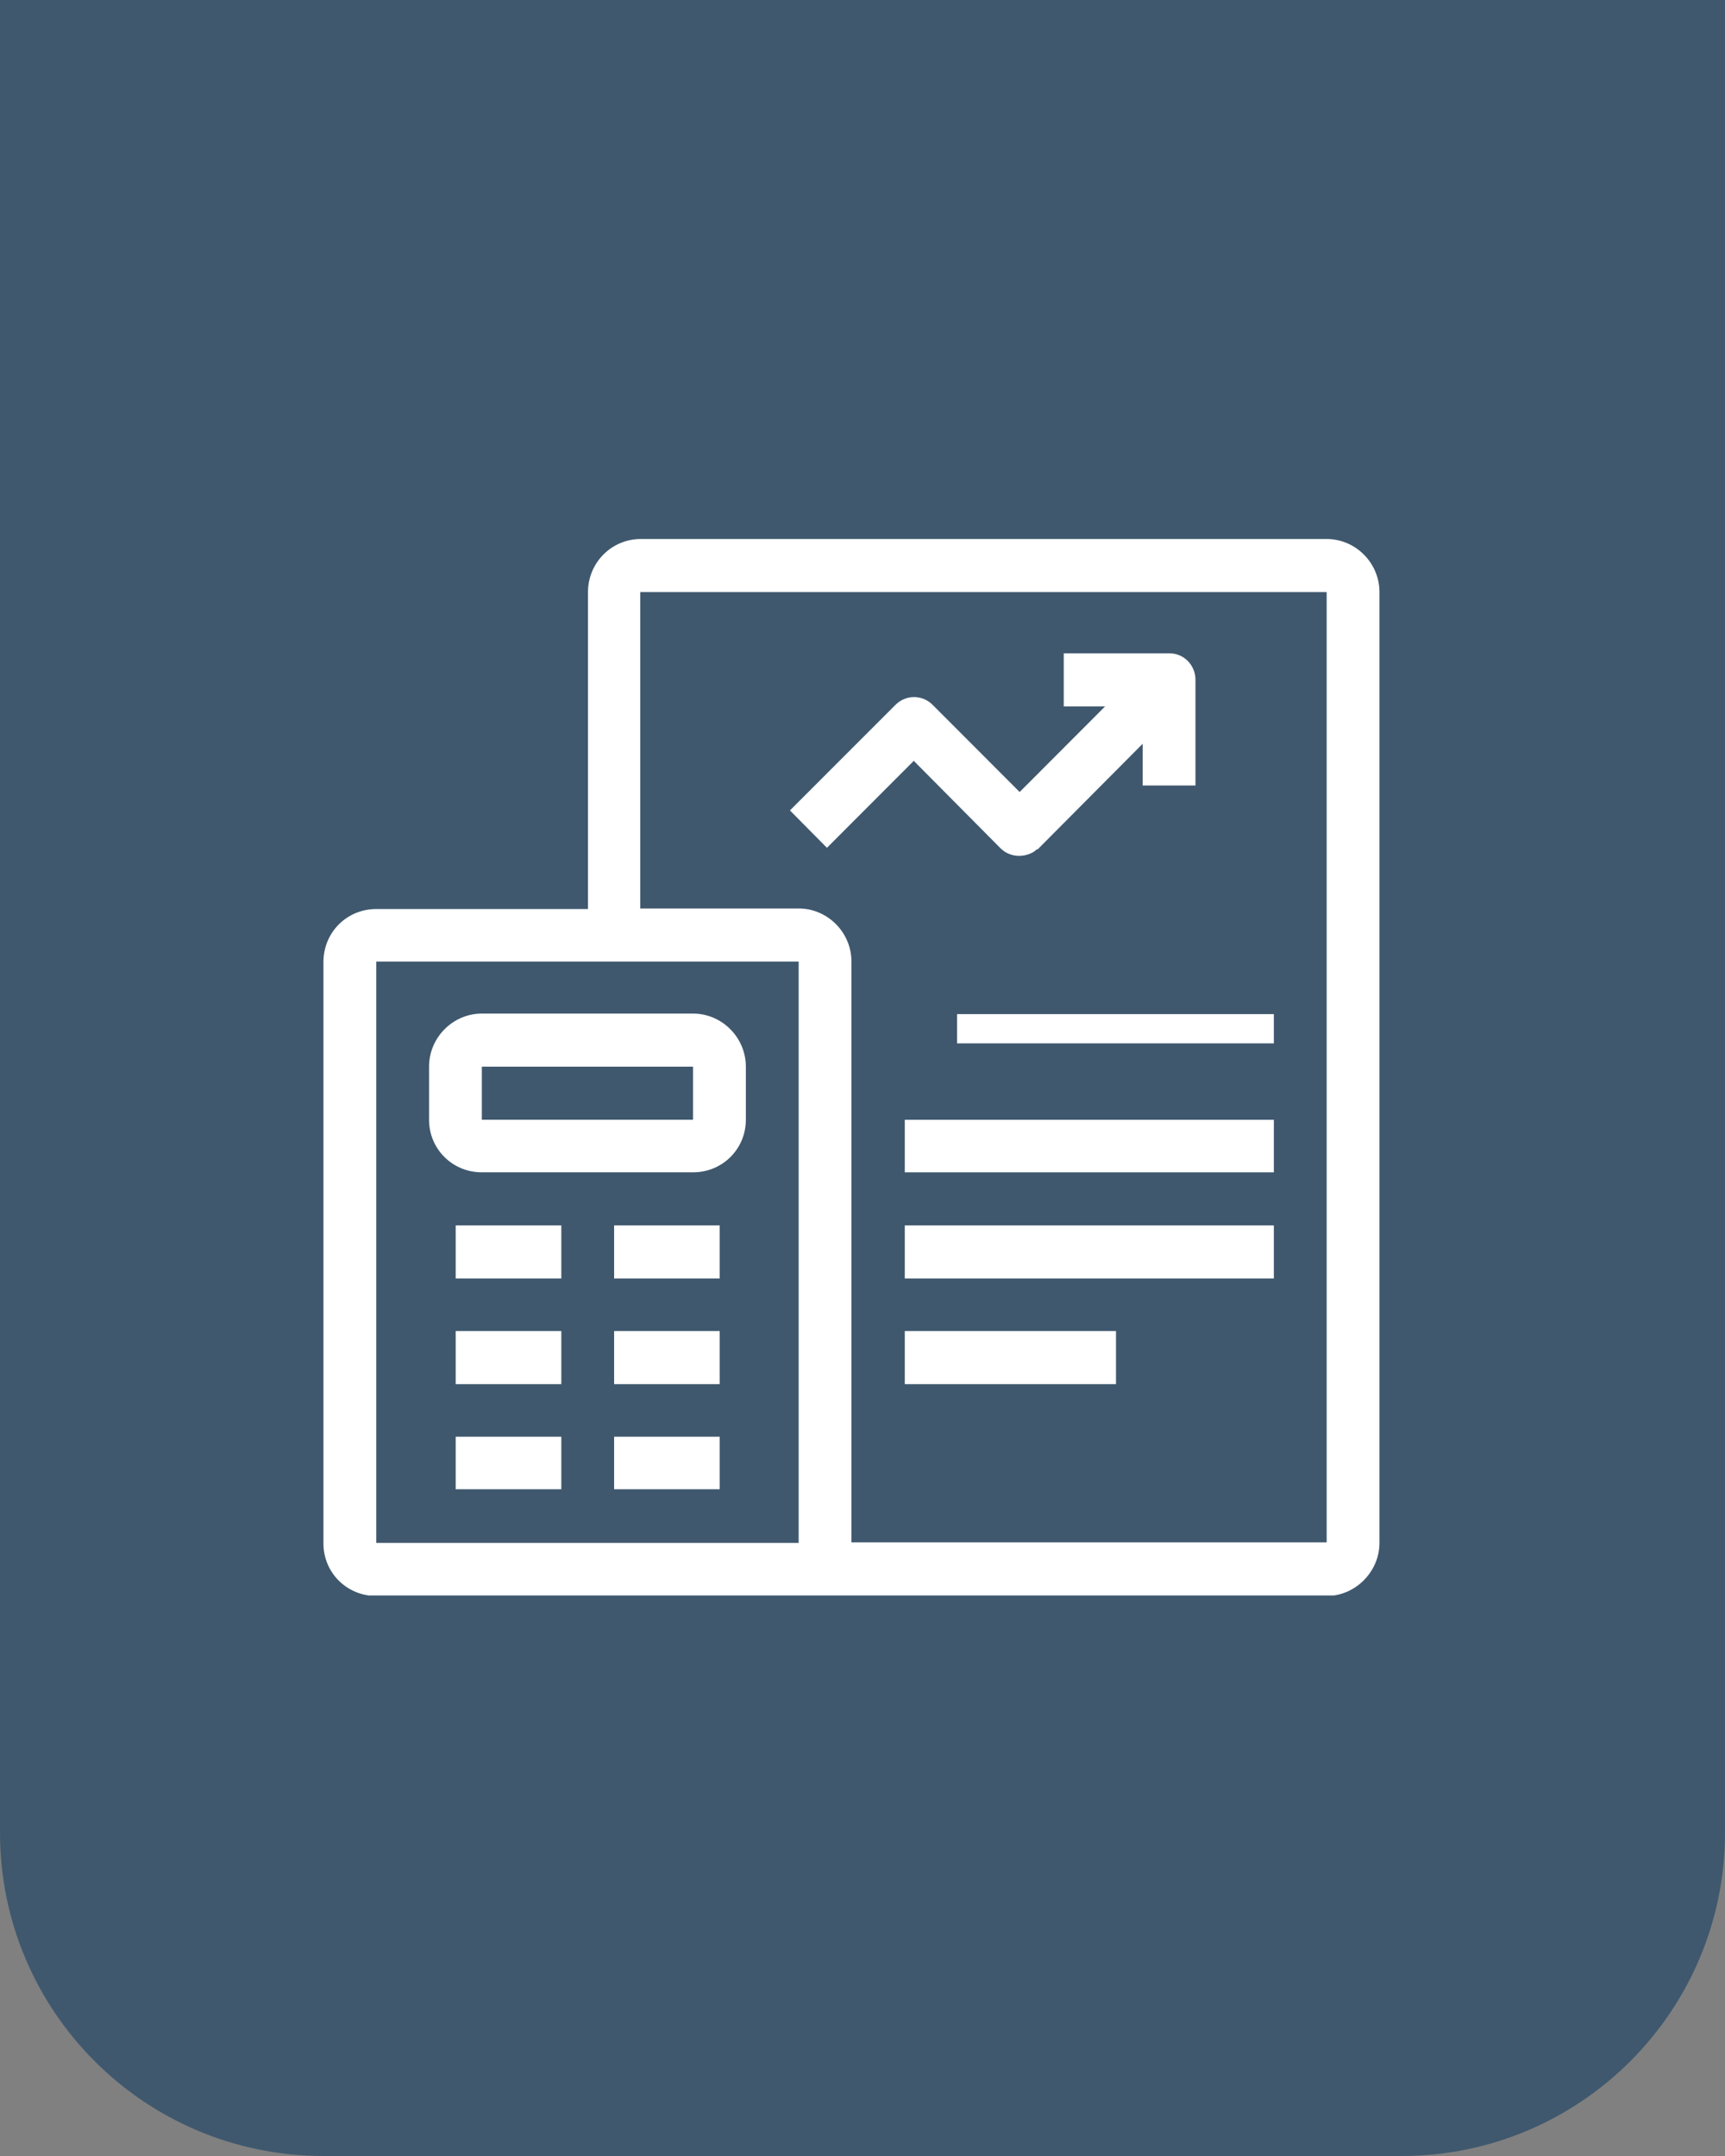 <svg width="80" height="100" viewBox="0 0 80 100" fill="none" xmlns="http://www.w3.org/2000/svg">
<rect x="0" y="0" width="80" height="100" fill="#808080" stroke="none"/>
<path d="M0 0H80V85C80 93.284 73.284 100 65 100H15C6.716 100 0 93.284 0 85V0Z" fill="#3F586E"/>
<g clip-path="url(#clip0_1_143)">
<path d="M61.551 25H29.718C28.355 25 27.269 26.106 27.269 27.463V42.163H17.449C16.085 42.163 15 43.243 15 44.625V71.588C15 72.945 16.085 74.025 17.449 74.025H61.526C62.864 74.025 63.975 72.894 63.975 71.563V27.463C63.975 26.106 62.864 25 61.526 25M37.039 71.563H17.449V44.6H37.039V71.563ZM61.526 71.537H39.487V44.6C39.487 43.243 38.377 42.137 37.039 42.137H29.692V27.463H61.526V71.537Z" fill="white"/>
<path d="M33.378 66.638H28.481V69.075H33.378V66.638Z" fill="white"/>
<path d="M26.032 66.638H21.134V69.075H26.032V66.638Z" fill="white"/>
<path d="M26.032 61.737H21.134V64.2H26.032V61.737Z" fill="white"/>
<path d="M33.378 61.737H28.481V64.2H33.378V61.737Z" fill="white"/>
<path d="M51.756 61.737H41.961V64.2H51.756V61.737Z" fill="white"/>
<path d="M26.032 56.837H21.134V59.3H26.032V56.837Z" fill="white"/>
<path d="M33.378 56.837H28.481V59.3H33.378V56.837Z" fill="white"/>
<path d="M59.077 56.837H41.961V59.3H59.077V56.837Z" fill="white"/>
<path d="M59.077 51.938H41.961V54.375H59.077V51.938Z" fill="white"/>
<path d="M22.346 54.375H32.141C33.504 54.375 34.59 53.294 34.59 51.937V49.475C34.59 48.118 33.479 47.012 32.141 47.012H22.346C21.008 47.012 19.898 48.118 19.898 49.475V51.937C19.898 53.294 20.983 54.375 22.346 54.375ZM22.346 49.475H32.141V51.937H22.346V49.475Z" fill="white"/>
<path d="M59.077 47.037H44.385V48.394H59.077V47.037Z" fill="white"/>
<path d="M42.391 35.303L46.404 39.348C46.834 39.775 47.515 39.8 47.995 39.474L48.071 39.398H48.121L52.993 34.498V36.433H55.442V31.533C55.442 30.855 54.912 30.302 54.23 30.302H49.333V32.765H51.251L47.288 36.735L43.249 32.689C42.769 32.212 42.012 32.212 41.532 32.689L36.635 37.589L38.351 39.323L42.391 35.277V35.303Z" fill="white"/>
</g>
<defs>
<clipPath id="clip0_1_143">
<rect width="49" height="49" fill="white" transform="translate(15 25)"/>
</clipPath>
</defs>
</svg>

